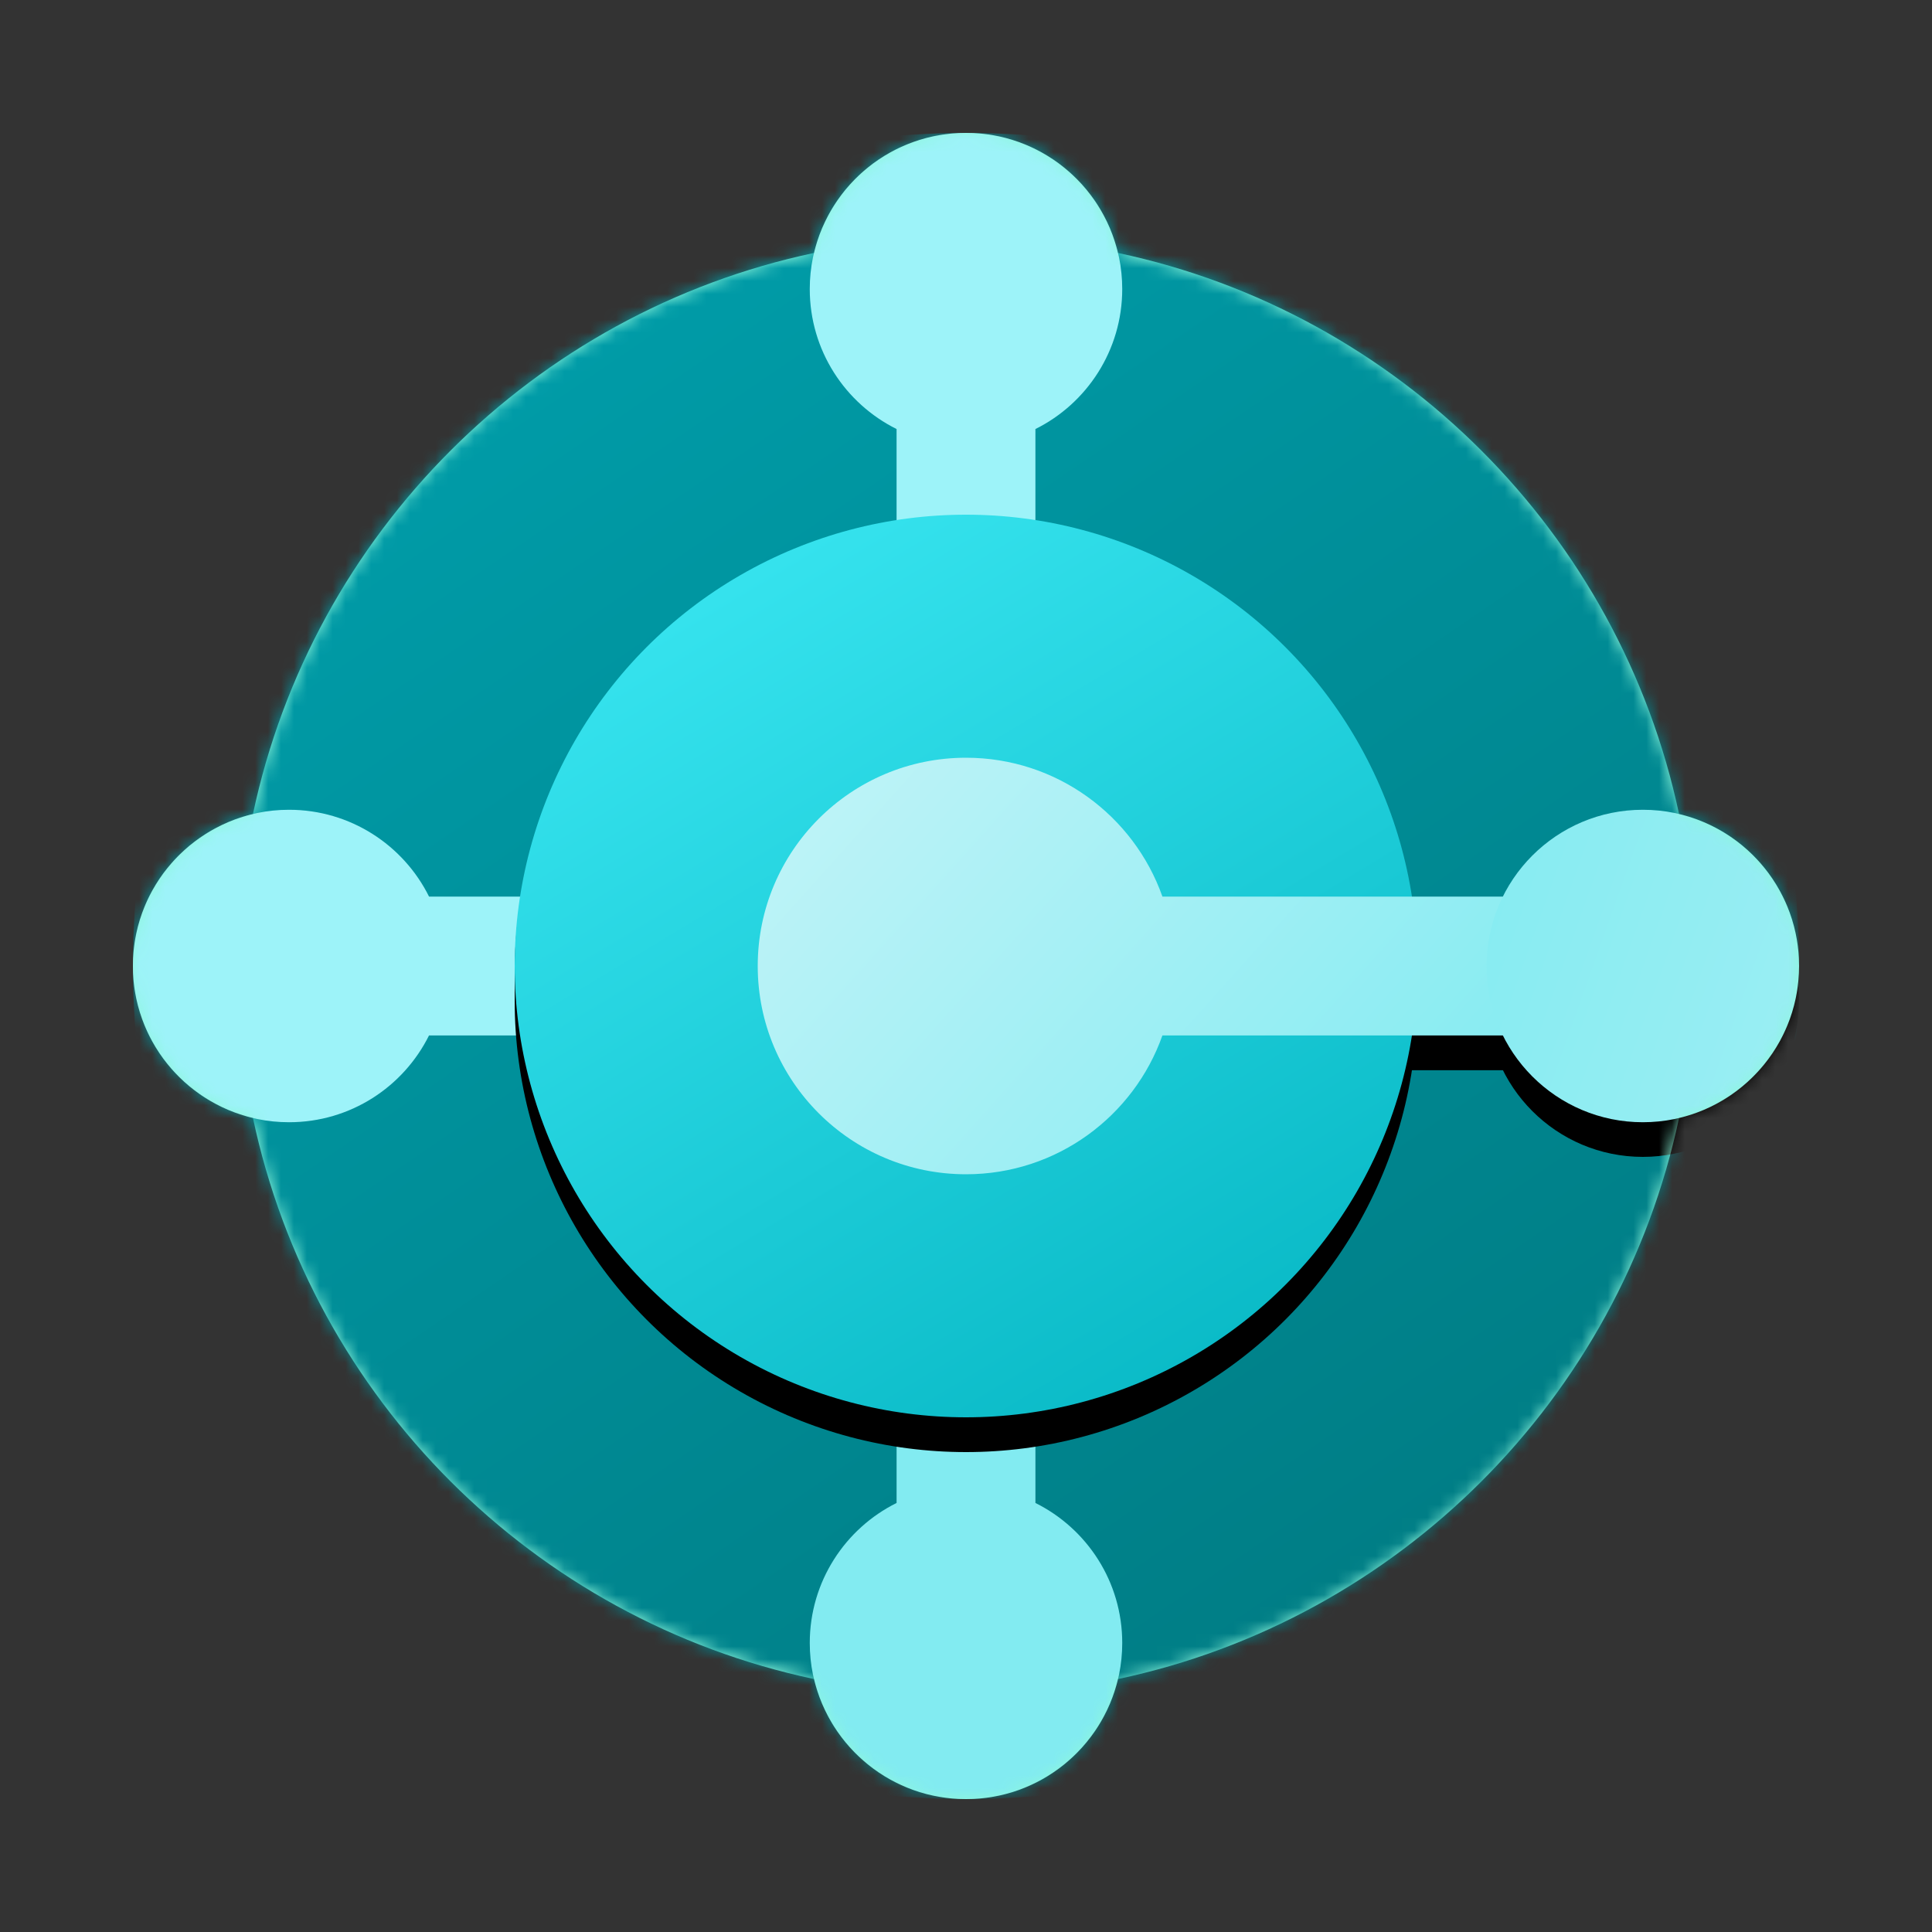<svg xmlns="http://www.w3.org/2000/svg" xmlns:xlink="http://www.w3.org/1999/xlink" id="Layer_1" data-name="Layer 1" viewBox="0 0 150 150"><rect x="0" y="0" width="150" height="150" fill="#333333" stroke="none"/><defs><style>      .cls-1 {        fill: url(#linear-gradient-2);      }      .cls-2 {        fill: #82ebf1;      }      .cls-2, .cls-3, .cls-4, .cls-5, .cls-6 {        fill-rule: evenodd;      }      .cls-3 {        fill: #8df7db;      }      .cls-4 {        fill: #9df3f9;      }      .cls-7 {        clip-path: url(#clippath);      }      .cls-8 {        fill: none;      }      .cls-9 {        mask: url(#mask);      }      .cls-10 {        fill: url(#linear-gradient);      }      .cls-11 {        fill: url(#linear-gradient-4);      }      .cls-5 {        fill: url(#linear-gradient-3);      }    </style><clipPath id="clippath"><rect class="cls-8" x="10.32" y="10.32" width="129.36" height="129.36"></rect></clipPath><mask id="mask" x="10.32" y="10.32" width="129.36" height="129.36" maskUnits="userSpaceOnUse"><g id="mask0-2" data-name="mask0"><path class="cls-3" d="m10.32,75c0,5.73,3.97,10.53,9.32,11.8,4.62,21.79,21.78,38.94,43.56,43.56,1.27,5.34,6.07,9.32,11.8,9.32s10.53-3.97,11.8-9.32c21.79-4.62,38.94-21.78,43.56-43.56,5.34-1.27,9.32-6.07,9.32-11.8s-3.97-10.53-9.32-11.8c-4.62-21.79-21.78-38.94-43.56-43.56-1.27-5.34-6.07-9.32-11.8-9.32s-10.53,3.97-11.8,9.32c-21.79,4.62-38.94,21.78-43.56,43.56-5.34,1.27-9.32,6.07-9.32,11.8Z"></path></g></mask><linearGradient id="linear-gradient" x1="272.21" y1="-46.41" x2="339.51" y2="-145.18" gradientTransform="translate(-231 -21) scale(1 -1)" gradientUnits="userSpaceOnUse"><stop offset="0" stop-color="#009ca8"></stop><stop offset="1" stop-color="#007d85"></stop></linearGradient><linearGradient id="linear-gradient-2" x1="287.24" y1="-64.86" x2="333.57" y2="-141.77" gradientTransform="translate(-231 -21) scale(1 -1)" gradientUnits="userSpaceOnUse"><stop offset="0" stop-color="#36e3ee"></stop><stop offset="1" stop-color="#00b1be"></stop></linearGradient><linearGradient id="linear-gradient-3" x1="282.89" y1="-64.09" x2="342.32" y2="-117.41" gradientTransform="translate(-231 -21) scale(1 -1)" gradientUnits="userSpaceOnUse"><stop offset="0" stop-color="#d2f6f9"></stop><stop offset="1" stop-color="#82ebf1"></stop><stop offset="1" stop-color="#82ebf1"></stop></linearGradient><linearGradient id="linear-gradient-4" x1="371.73" y1="-100.68" x2="338.51" y2="-88.88" gradientTransform="translate(-231 -21) scale(1 -1)" gradientUnits="userSpaceOnUse"><stop offset="0" stop-color="#9aeef3"></stop><stop offset="1" stop-color="#82ebf1"></stop></linearGradient></defs><g id="mask0"><path class="cls-3" d="m10.32,75c0,5.73,3.97,10.53,9.32,11.8,4.62,21.79,21.78,38.94,43.56,43.56,1.27,5.34,6.07,9.32,11.8,9.32s10.53-3.97,11.8-9.32c21.79-4.62,38.94-21.78,43.56-43.56,5.34-1.27,9.32-6.07,9.32-11.8s-3.97-10.53-9.32-11.8c-4.62-21.79-21.78-38.94-43.56-43.56-1.27-5.34-6.07-9.32-11.8-9.32s-10.53,3.97-11.8,9.32c-21.79,4.62-38.94,21.78-43.56,43.56-5.34,1.27-9.32,6.07-9.32,11.8Z"></path></g><g class="cls-7"><g class="cls-9"><g><circle class="cls-10" cx="75" cy="75" r="64.68"></circle><path class="cls-4" d="m80.39,33.31c3.99-1.98,6.74-6.11,6.74-10.87,0-6.7-5.43-12.13-12.13-12.13s-12.13,5.43-12.13,12.13c0,4.76,2.74,8.88,6.74,10.87v8h10.78v-8Z"></path><path class="cls-2" d="m69.61,116.69c-3.99,1.98-6.74,6.11-6.74,10.87,0,6.7,5.43,12.13,12.13,12.13s12.13-5.43,12.13-12.13c0-4.76-2.74-8.88-6.74-10.87v-8h-10.78v8Z"></path><path class="cls-4" d="m33.31,69.61c-1.98-3.99-6.11-6.74-10.87-6.74-6.7,0-12.13,5.43-12.13,12.13s5.43,12.13,12.13,12.13c4.76,0,8.88-2.74,10.87-6.74h8v-10.78h-8Z"></path><g><circle cx="75" cy="77.7" r="35.04"></circle><path class="cls-6" d="m90.25,83.09c-2.22,6.28-8.21,10.78-15.25,10.78-8.93,0-16.17-7.24-16.17-16.17s7.24-16.17,16.17-16.17c7.04,0,13.03,4.5,15.25,10.78h27.87v10.78h-27.87Z"></path><path d="m127.55,89.82c-6.7,0-12.13-5.43-12.13-12.13s5.43-12.13,12.13-12.13,12.13,5.43,12.13,12.13-5.43,12.13-12.13,12.13Z"></path></g><g><circle cx="75" cy="75.51" r="35.04"></circle><path class="cls-6" d="m90.25,80.9c-2.22,6.28-8.21,10.78-15.25,10.78-8.93,0-16.17-7.24-16.17-16.17s7.24-16.17,16.17-16.17c7.04,0,13.03,4.5,15.25,10.78h27.87v10.78h-27.87Z"></path><path d="m127.55,87.64c-6.7,0-12.13-5.43-12.13-12.13s5.43-12.13,12.13-12.13,12.13,5.43,12.13,12.13-5.43,12.13-12.13,12.13Z"></path></g><circle class="cls-1" cx="75" cy="75" r="35.04"></circle><path class="cls-5" d="m90.25,80.39c-2.22,6.28-8.21,10.78-15.25,10.78-8.93,0-16.17-7.24-16.17-16.17s7.24-16.17,16.17-16.17c7.04,0,13.03,4.5,15.25,10.78h27.87v10.78h-27.87Z"></path><path class="cls-11" d="m127.55,87.13c-6.7,0-12.13-5.43-12.13-12.13s5.43-12.13,12.13-12.13,12.13,5.43,12.13,12.13-5.43,12.13-12.13,12.13Z"></path></g></g></g></svg>